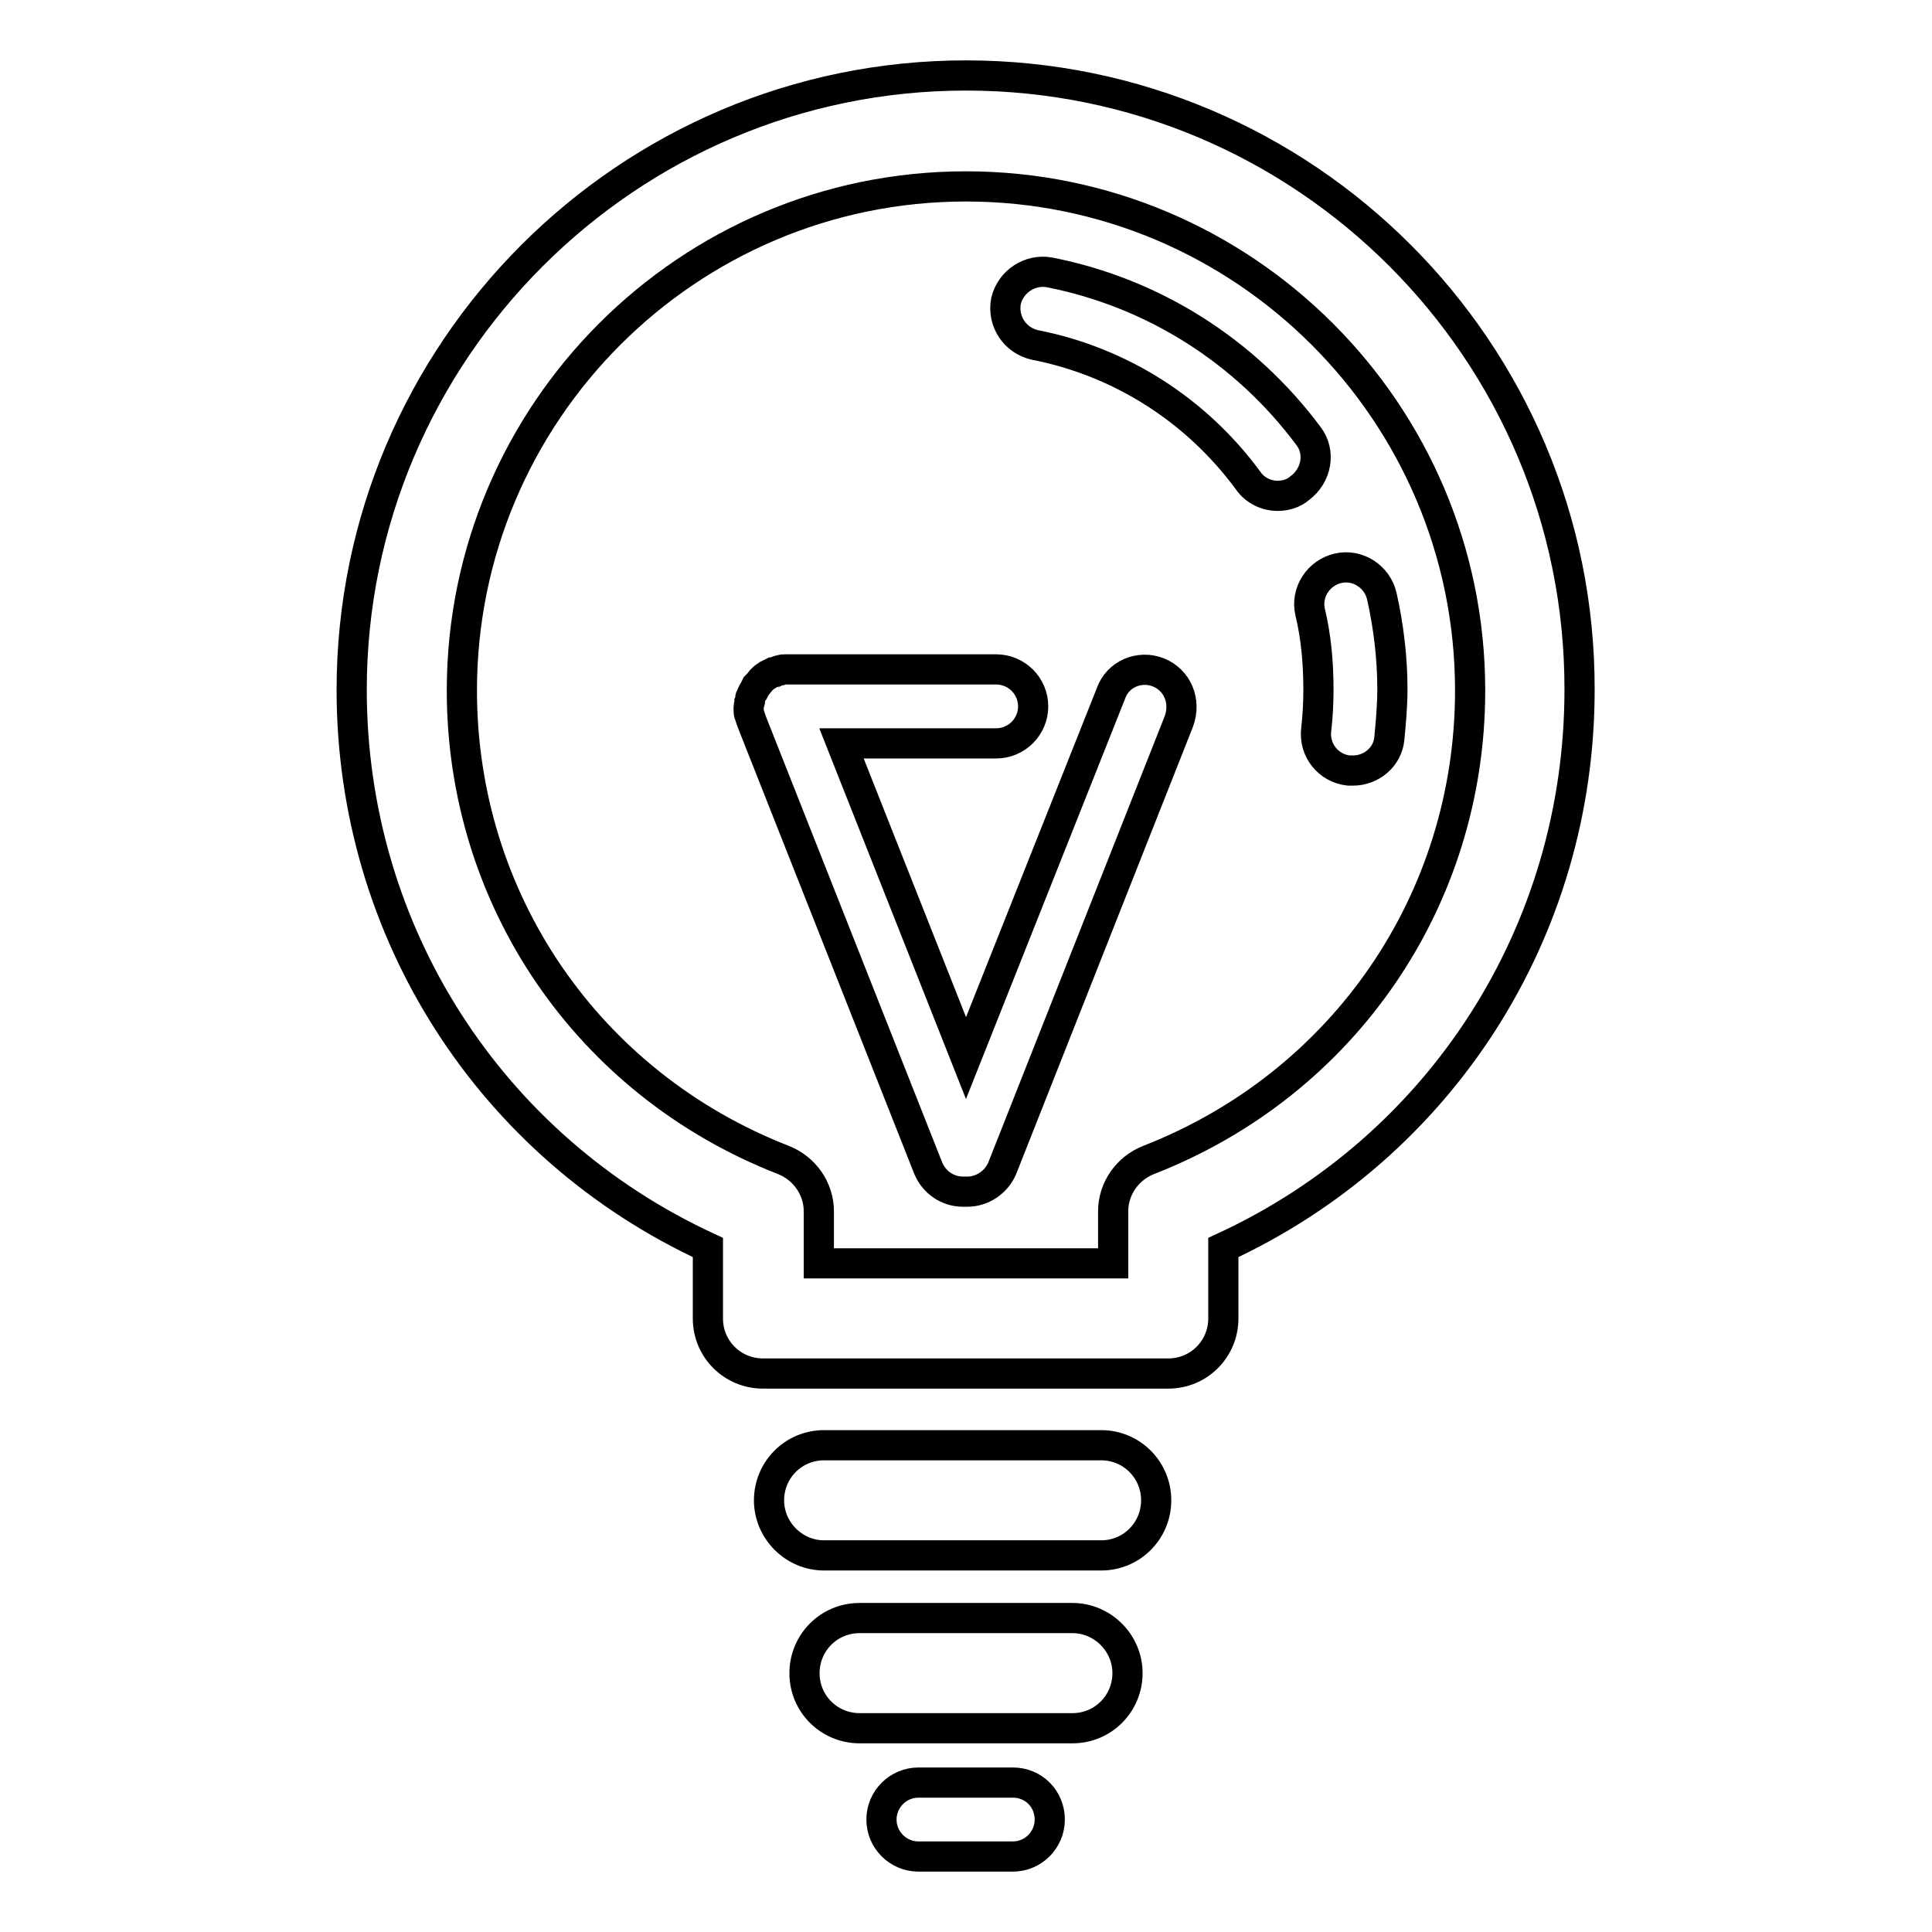 <?xml version="1.0" encoding="utf-8"?>
<!-- Svg Vector Icons : http://www.onlinewebfonts.com/icon -->
<!DOCTYPE svg PUBLIC "-//W3C//DTD SVG 1.1//EN" "http://www.w3.org/Graphics/SVG/1.1/DTD/svg11.dtd">
<svg version="1.1" xmlns="http://www.w3.org/2000/svg" xmlns:xlink="http://www.w3.org/1999/xlink" x="0px" y="0px" viewBox="0 0 256 256" enable-background="new 0 0 256 256" xml:space="preserve">
<g> <path stroke-width="4" fill-opacity="0" stroke="#000000"  d="M128,10c-44.9,0-81.4,36.6-81.4,81.4c0,32.1,18.4,60.6,47.2,73.9v9.4c0,4.1,3.3,7.3,7.3,7.3h53.7 c4.1,0,7.3-3.3,7.3-7.3v-9.4c28.8-13.3,47.2-41.8,47.2-73.9C209.4,46.5,172.9,10,128,10z M152.2,153.7c-2.8,1.1-4.7,3.8-4.7,6.8 v6.9h-39v-6.9c0-3-1.9-5.7-4.7-6.8c-25.9-10.1-42.6-34.5-42.6-62.2c0-36.8,29.9-66.8,66.8-66.8c36.8,0,66.8,29.9,66.8,66.8 C194.8,119.2,178.1,143.6,152.2,153.7L152.2,153.7z"/> <path stroke-width="4" fill-opacity="0" stroke="#000000"  d="M183.1,79c-0.6-2.6-3.2-4.3-5.8-3.7c-2.6,0.6-4.3,3.2-3.7,5.8c0.8,3.3,1.1,6.8,1.1,10.3 c0,1.8-0.1,3.6-0.3,5.3c-0.3,2.7,1.6,5.1,4.3,5.4c0.2,0,0.4,0,0.6,0c2.4,0,4.6-1.8,4.8-4.3c0.2-2.1,0.4-4.3,0.4-6.5 C184.5,87.2,184,83,183.1,79L183.1,79z M173.4,57.8c-8.4-11.3-20.6-19-34.3-21.7c-2.6-0.5-5.2,1.2-5.8,3.8 c-0.5,2.7,1.2,5.2,3.8,5.8c11.3,2.2,21.4,8.6,28.3,18c0.9,1.3,2.4,2,3.9,2c1,0,2.1-0.3,2.9-1C174.5,63,175,59.9,173.4,57.8 L173.4,57.8z M145.9,191.5h-36.7c-4.1,0-7.3,3.3-7.3,7.3s3.3,7.3,7.3,7.3h36.7c4.1,0,7.3-3.3,7.3-7.3S150,191.5,145.9,191.5z  M142.1,214.4h-28.2c-4.1,0-7.3,3.3-7.3,7.3c0,4.1,3.3,7.3,7.3,7.3h28.2c4.1,0,7.3-3.3,7.3-7.3 C149.4,217.7,146.1,214.4,142.1,214.4L142.1,214.4z M134.2,236.2h-12.5c-2.7,0-4.9,2.2-4.9,4.9c0,2.7,2.2,4.9,4.9,4.9h12.5 c2.7,0,4.9-2.2,4.9-4.9C139.1,238.4,137,236.2,134.2,236.2z M153.5,89.1c-2.5-1-5.4,0.2-6.3,2.8L128,140.2l-16.5-41.7H132 c2.7,0,4.9-2.2,4.9-4.9c0-2.7-2.2-4.9-4.9-4.9h-27.6c-0.1,0-0.2,0-0.4,0c-0.2,0-0.4,0-0.6,0.1c-0.2,0-0.4,0.1-0.6,0.2 c-0.1,0-0.2,0.1-0.3,0.1c0,0,0,0-0.1,0c-0.2,0.1-0.4,0.2-0.6,0.3c-0.1,0.1-0.2,0.1-0.3,0.2c-0.2,0.1-0.3,0.2-0.4,0.3 c-0.1,0.1-0.2,0.2-0.3,0.3c-0.1,0.1-0.2,0.3-0.3,0.4c-0.1,0.1-0.2,0.2-0.3,0.3c-0.1,0.2-0.2,0.4-0.3,0.6c-0.1,0.1-0.1,0.2-0.2,0.3 c-0.1,0.2-0.1,0.3-0.2,0.5c-0.1,0.1-0.1,0.3-0.1,0.4c0,0.1,0,0.2-0.1,0.4c0,0.2-0.1,0.4-0.1,0.6v0.1c0,0.1,0,0.2,0,0.3 c0,0.2,0,0.4,0.1,0.6l0.2,0.6c0,0.1,0.1,0.2,0.1,0.3l23.4,59.2c0.8,1.9,2.6,3.1,4.6,3.1c0.1,0,0.2,0,0.3,0s0.2,0,0.3,0 c1.9,0,3.8-1.2,4.6-3.1l23.4-59.2C157.2,92.9,156,90.1,153.5,89.1L153.5,89.1z"/></g>
</svg>